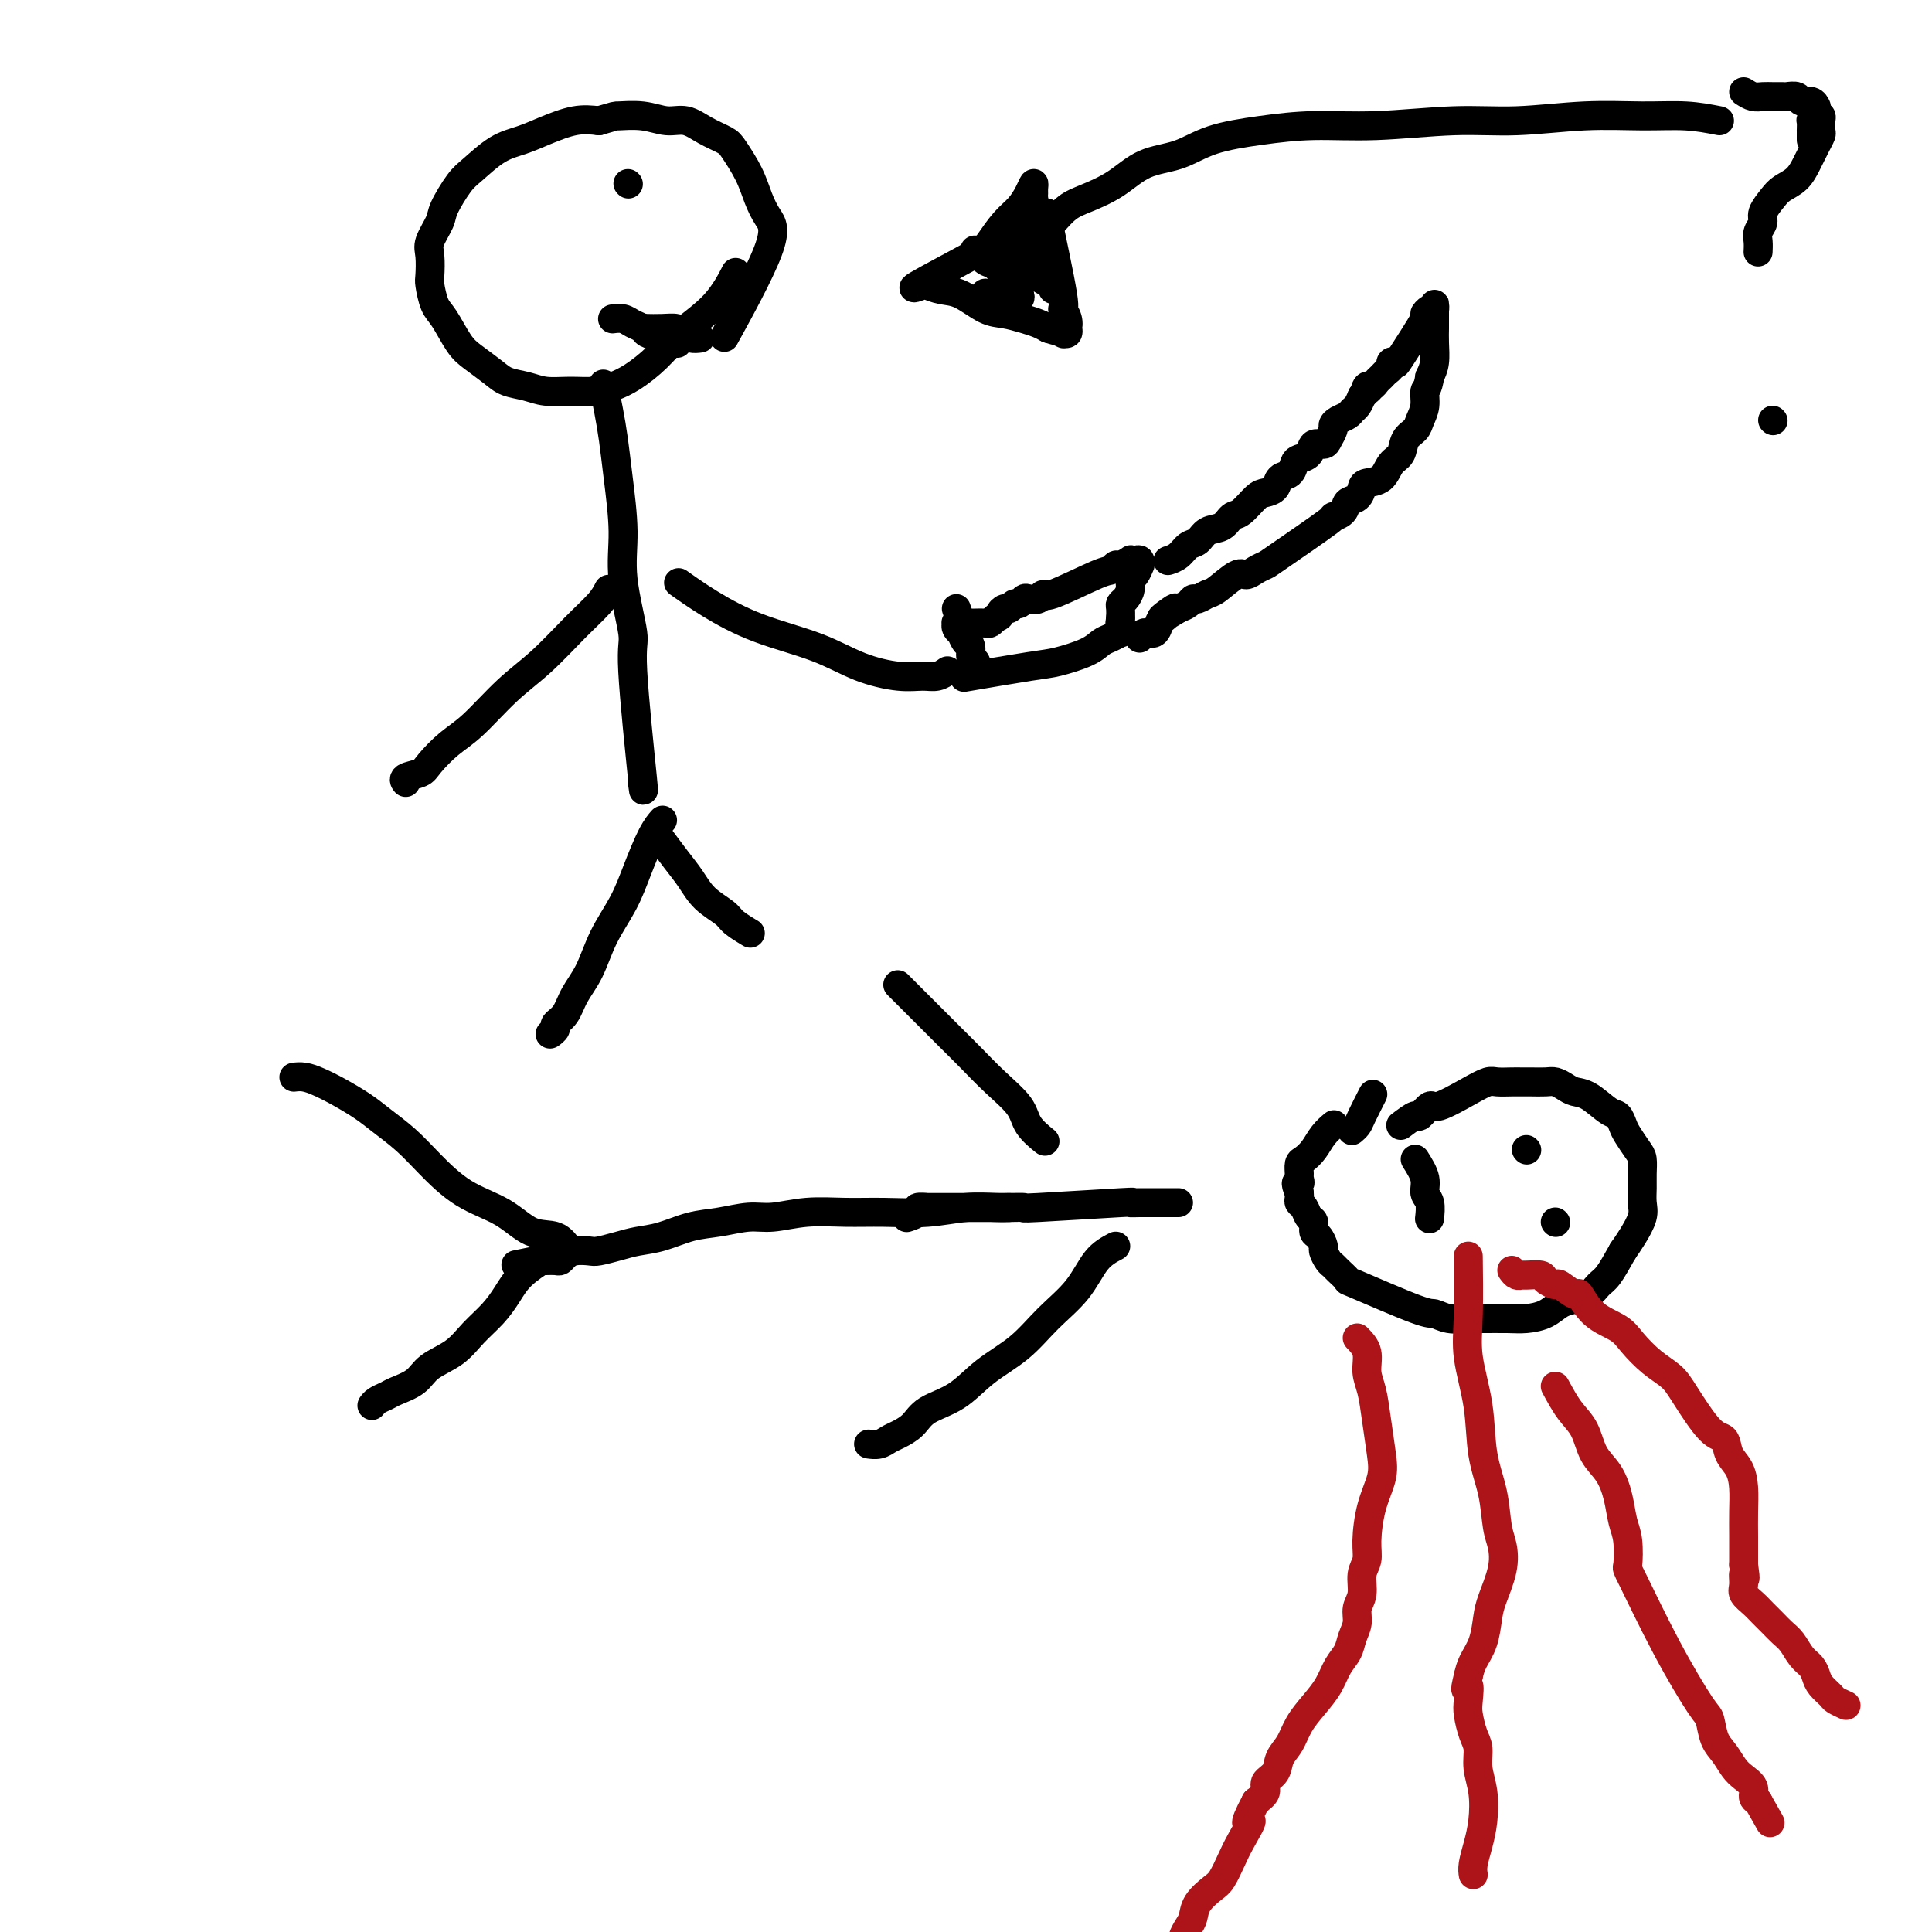<svg viewBox='0 0 400 400' version='1.1' xmlns='http://www.w3.org/2000/svg' xmlns:xlink='http://www.w3.org/1999/xlink'><g fill='none' stroke='#000000' stroke-width='6' stroke-linecap='round' stroke-linejoin='round'><path d='M290,233c1.210,-0.911 2.420,-1.823 3,-2c0.580,-0.177 0.530,0.380 1,0c0.470,-0.380 1.462,-1.695 2,-2c0.538,-0.305 0.623,0.402 2,0c1.377,-0.402 4.046,-1.911 6,-3c1.954,-1.089 3.194,-1.756 4,-2c0.806,-0.244 1.178,-0.065 2,0c0.822,0.065 2.093,0.017 3,0c0.907,-0.017 1.450,-0.002 2,0c0.550,0.002 1.105,-0.010 2,0c0.895,0.010 2.128,0.042 3,0c0.872,-0.042 1.382,-0.158 2,0c0.618,0.158 1.346,0.591 2,1c0.654,0.409 1.236,0.795 2,1c0.764,0.205 1.709,0.228 3,1c1.291,0.772 2.927,2.294 4,3c1.073,0.706 1.584,0.597 2,1c0.416,0.403 0.738,1.318 1,2c0.262,0.682 0.463,1.130 1,2c0.537,0.870 1.412,2.162 2,3c0.588,0.838 0.891,1.224 1,2c0.109,0.776 0.023,1.944 0,3c-0.023,1.056 0.016,2.001 0,3c-0.016,0.999 -0.087,2.051 0,3c0.087,0.949 0.331,1.794 0,3c-0.331,1.206 -1.237,2.773 -2,4c-0.763,1.227 -1.381,2.113 -2,3'/><path d='M336,259c-1.199,2.123 -2.197,3.930 -3,5c-0.803,1.070 -1.410,1.404 -2,2c-0.590,0.596 -1.161,1.456 -2,2c-0.839,0.544 -1.944,0.773 -3,1c-1.056,0.227 -2.061,0.453 -3,1c-0.939,0.547 -1.811,1.414 -3,2c-1.189,0.586 -2.695,0.890 -4,1c-1.305,0.110 -2.409,0.025 -4,0c-1.591,-0.025 -3.669,0.008 -5,0c-1.331,-0.008 -1.913,-0.059 -3,0c-1.087,0.059 -2.678,0.228 -4,0c-1.322,-0.228 -2.375,-0.852 -3,-1c-0.625,-0.148 -0.822,0.181 -4,-1c-3.178,-1.181 -9.338,-3.874 -12,-5c-2.662,-1.126 -1.828,-0.687 -2,-1c-0.172,-0.313 -1.352,-1.378 -2,-2c-0.648,-0.622 -0.765,-0.801 -1,-1c-0.235,-0.199 -0.589,-0.419 -1,-1c-0.411,-0.581 -0.880,-1.522 -1,-2c-0.120,-0.478 0.108,-0.494 0,-1c-0.108,-0.506 -0.554,-1.501 -1,-2c-0.446,-0.499 -0.894,-0.501 -1,-1c-0.106,-0.499 0.129,-1.496 0,-2c-0.129,-0.504 -0.623,-0.516 -1,-1c-0.377,-0.484 -0.637,-1.439 -1,-2c-0.363,-0.561 -0.828,-0.728 -1,-1c-0.172,-0.272 -0.049,-0.649 0,-1c0.049,-0.351 0.025,-0.675 0,-1'/><path d='M269,247c-1.237,-2.876 -0.329,-2.065 0,-2c0.329,0.065 0.080,-0.614 0,-1c-0.080,-0.386 0.008,-0.477 0,-1c-0.008,-0.523 -0.114,-1.478 0,-2c0.114,-0.522 0.448,-0.609 1,-1c0.552,-0.391 1.323,-1.084 2,-2c0.677,-0.916 1.259,-2.054 2,-3c0.741,-0.946 1.640,-1.699 2,-2c0.360,-0.301 0.180,-0.151 0,0'/><path d='M284,227c0.204,-0.400 0.408,-0.801 0,0c-0.408,0.801 -1.429,2.802 -2,4c-0.571,1.198 -0.692,1.592 -1,2c-0.308,0.408 -0.802,0.831 -1,1c-0.198,0.169 -0.099,0.085 0,0'/><path d='M316,238c0.000,0.000 0.100,0.100 0.1,0.1'/><path d='M322,253c0.000,0.000 0.100,0.100 0.1,0.1'/><path d='M293,240c0.876,1.388 1.751,2.775 2,4c0.249,1.225 -0.129,2.287 0,3c0.129,0.713 0.766,1.077 1,2c0.234,0.923 0.067,2.407 0,3c-0.067,0.593 -0.033,0.297 0,0'/><path d='M244,249c-0.669,0.000 -1.338,0.000 -2,0c-0.662,-0.000 -1.317,-0.001 -2,0c-0.683,0.001 -1.393,0.004 -2,0c-0.607,-0.004 -1.109,-0.015 -2,0c-0.891,0.015 -2.171,0.057 -2,0c0.171,-0.057 1.791,-0.211 -2,0c-3.791,0.211 -12.994,0.789 -17,1c-4.006,0.211 -2.817,0.057 -3,0c-0.183,-0.057 -1.739,-0.015 -3,0c-1.261,0.015 -2.226,0.004 -3,0c-0.774,-0.004 -1.358,-0.001 -2,0c-0.642,0.001 -1.342,0.000 -2,0c-0.658,-0.000 -1.274,-0.000 -2,0c-0.726,0.000 -1.562,-0.000 -2,0c-0.438,0.000 -0.479,0.000 -1,0c-0.521,-0.000 -1.521,-0.001 -2,0c-0.479,0.001 -0.438,0.003 -1,0c-0.562,-0.003 -1.727,-0.011 -2,0c-0.273,0.011 0.347,0.042 0,0c-0.347,-0.042 -1.660,-0.155 -2,0c-0.340,0.155 0.293,0.580 0,1c-0.293,0.420 -1.512,0.834 -2,1c-0.488,0.166 -0.244,0.083 0,0'/><path d='M231,258c-1.383,0.730 -2.767,1.460 -4,3c-1.233,1.540 -2.316,3.889 -4,6c-1.684,2.111 -3.970,3.982 -6,6c-2.030,2.018 -3.803,4.182 -6,6c-2.197,1.818 -4.819,3.289 -7,5c-2.181,1.711 -3.921,3.663 -6,5c-2.079,1.337 -4.496,2.061 -6,3c-1.504,0.939 -2.095,2.094 -3,3c-0.905,0.906 -2.124,1.563 -3,2c-0.876,0.437 -1.410,0.653 -2,1c-0.590,0.347 -1.236,0.824 -2,1c-0.764,0.176 -1.647,0.050 -2,0c-0.353,-0.050 -0.177,-0.025 0,0'/><path d='M216,236c0.311,0.250 0.621,0.500 0,0c-0.621,-0.500 -2.175,-1.750 -3,-3c-0.825,-1.250 -0.923,-2.501 -2,-4c-1.077,-1.499 -3.133,-3.246 -5,-5c-1.867,-1.754 -3.546,-3.515 -5,-5c-1.454,-1.485 -2.685,-2.693 -4,-4c-1.315,-1.307 -2.716,-2.713 -4,-4c-1.284,-1.287 -2.453,-2.454 -3,-3c-0.547,-0.546 -0.473,-0.472 -1,-1c-0.527,-0.528 -1.657,-1.657 -2,-2c-0.343,-0.343 0.100,0.100 0,0c-0.100,-0.100 -0.743,-0.743 -1,-1c-0.257,-0.257 -0.129,-0.129 0,0'/><path d='M209,250c-0.772,0.031 -1.543,0.061 -3,0c-1.457,-0.061 -3.598,-0.214 -6,0c-2.402,0.214 -5.065,0.793 -8,1c-2.935,0.207 -6.142,0.040 -9,0c-2.858,-0.040 -5.368,0.045 -8,0c-2.632,-0.045 -5.384,-0.220 -8,0c-2.616,0.220 -5.094,0.836 -7,1c-1.906,0.164 -3.241,-0.125 -5,0c-1.759,0.125 -3.943,0.663 -6,1c-2.057,0.337 -3.987,0.472 -6,1c-2.013,0.528 -4.110,1.448 -6,2c-1.890,0.552 -3.574,0.736 -5,1c-1.426,0.264 -2.595,0.610 -4,1c-1.405,0.390 -3.045,0.826 -4,1c-0.955,0.174 -1.225,0.085 -2,0c-0.775,-0.085 -2.057,-0.166 -3,0c-0.943,0.166 -1.549,0.580 -2,1c-0.451,0.420 -0.747,0.844 -1,1c-0.253,0.156 -0.463,0.042 -1,0c-0.537,-0.042 -1.402,-0.011 -2,0c-0.598,0.011 -0.930,0.003 -1,0c-0.070,-0.003 0.123,-0.001 0,0c-0.123,0.001 -0.561,0.000 -1,0'/><path d='M111,261c-7.333,1.500 -3.667,0.750 0,0'/><path d='M112,261c-0.102,0.065 -0.203,0.131 0,0c0.203,-0.131 0.711,-0.458 0,0c-0.711,0.458 -2.642,1.701 -4,3c-1.358,1.299 -2.142,2.654 -3,4c-0.858,1.346 -1.789,2.682 -3,4c-1.211,1.318 -2.702,2.619 -4,4c-1.298,1.381 -2.402,2.842 -4,4c-1.598,1.158 -3.689,2.012 -5,3c-1.311,0.988 -1.844,2.111 -3,3c-1.156,0.889 -2.937,1.545 -4,2c-1.063,0.455 -1.409,0.710 -2,1c-0.591,0.290 -1.428,0.617 -2,1c-0.572,0.383 -0.878,0.824 -1,1c-0.122,0.176 -0.061,0.088 0,0'/><path d='M118,259c-0.832,-1.254 -1.663,-2.508 -3,-3c-1.337,-0.492 -3.178,-0.220 -5,-1c-1.822,-0.780 -3.625,-2.610 -6,-4c-2.375,-1.390 -5.323,-2.339 -8,-4c-2.677,-1.661 -5.083,-4.034 -7,-6c-1.917,-1.966 -3.346,-3.524 -5,-5c-1.654,-1.476 -3.535,-2.868 -5,-4c-1.465,-1.132 -2.515,-2.002 -4,-3c-1.485,-0.998 -3.403,-2.124 -5,-3c-1.597,-0.876 -2.871,-1.503 -4,-2c-1.129,-0.497 -2.112,-0.865 -3,-1c-0.888,-0.135 -1.682,-0.039 -2,0c-0.318,0.039 -0.159,0.019 0,0'/></g>
<g fill='none' stroke='#AD1419' stroke-width='6' stroke-linecap='round' stroke-linejoin='round'><path d='M304,261c0.004,0.278 0.008,0.555 0,0c-0.008,-0.555 -0.028,-1.943 0,0c0.028,1.943 0.105,7.216 0,11c-0.105,3.784 -0.393,6.077 0,9c0.393,2.923 1.468,6.476 2,10c0.532,3.524 0.523,7.021 1,10c0.477,2.979 1.442,5.441 2,8c0.558,2.559 0.710,5.215 1,7c0.290,1.785 0.717,2.700 1,4c0.283,1.300 0.423,2.984 0,5c-0.423,2.016 -1.409,4.363 -2,6c-0.591,1.637 -0.787,2.562 -1,4c-0.213,1.438 -0.442,3.387 -1,5c-0.558,1.613 -1.445,2.889 -2,4c-0.555,1.111 -0.777,2.055 -1,3'/><path d='M304,347c-1.086,4.482 -0.301,2.186 0,2c0.301,-0.186 0.118,1.737 0,3c-0.118,1.263 -0.172,1.865 0,3c0.172,1.135 0.569,2.802 1,4c0.431,1.198 0.897,1.926 1,3c0.103,1.074 -0.158,2.493 0,4c0.158,1.507 0.736,3.101 1,5c0.264,1.899 0.214,4.103 0,6c-0.214,1.897 -0.594,3.488 -1,5c-0.406,1.512 -0.840,2.946 -1,4c-0.160,1.054 -0.046,1.730 0,2c0.046,0.270 0.023,0.135 0,0'/><path d='M313,263c0.316,0.424 0.633,0.848 1,1c0.367,0.152 0.785,0.031 1,0c0.215,-0.031 0.226,0.028 1,0c0.774,-0.028 2.309,-0.143 3,0c0.691,0.143 0.537,0.543 1,1c0.463,0.457 1.542,0.972 2,1c0.458,0.028 0.293,-0.432 1,0c0.707,0.432 2.285,1.756 3,2c0.715,0.244 0.567,-0.591 1,0c0.433,0.591 1.446,2.609 3,4c1.554,1.391 3.649,2.157 5,3c1.351,0.843 1.957,1.764 3,3c1.043,1.236 2.521,2.788 4,4c1.479,1.212 2.959,2.085 4,3c1.041,0.915 1.645,1.871 3,4c1.355,2.129 3.463,5.429 5,7c1.537,1.571 2.503,1.413 3,2c0.497,0.587 0.526,1.920 1,3c0.474,1.080 1.395,1.907 2,3c0.605,1.093 0.894,2.453 1,4c0.106,1.547 0.028,3.281 0,5c-0.028,1.719 -0.008,3.424 0,5c0.008,1.576 0.002,3.022 0,4c-0.002,0.978 -0.001,1.489 0,2'/><path d='M361,324c0.612,4.379 0.142,2.328 0,2c-0.142,-0.328 0.045,1.067 0,2c-0.045,0.933 -0.321,1.405 0,2c0.321,0.595 1.241,1.313 2,2c0.759,0.687 1.358,1.343 2,2c0.642,0.657 1.327,1.317 2,2c0.673,0.683 1.332,1.390 2,2c0.668,0.610 1.344,1.122 2,2c0.656,0.878 1.293,2.123 2,3c0.707,0.877 1.484,1.387 2,2c0.516,0.613 0.773,1.331 1,2c0.227,0.669 0.426,1.290 1,2c0.574,0.710 1.525,1.510 2,2c0.475,0.490 0.474,0.670 1,1c0.526,0.330 1.579,0.808 2,1c0.421,0.192 0.211,0.096 0,0'/><path d='M322,287c0.968,1.788 1.937,3.576 3,5c1.063,1.424 2.221,2.485 3,4c0.779,1.515 1.179,3.484 2,5c0.821,1.516 2.063,2.579 3,4c0.937,1.421 1.570,3.200 2,5c0.430,1.800 0.657,3.620 1,5c0.343,1.380 0.803,2.321 1,4c0.197,1.679 0.133,4.096 0,5c-0.133,0.904 -0.335,0.293 1,3c1.335,2.707 4.206,8.730 7,14c2.794,5.270 5.511,9.786 7,12c1.489,2.214 1.749,2.126 2,3c0.251,0.874 0.492,2.709 1,4c0.508,1.291 1.284,2.037 2,3c0.716,0.963 1.371,2.142 2,3c0.629,0.858 1.230,1.395 2,2c0.770,0.605 1.707,1.278 2,2c0.293,0.722 -0.059,1.492 0,2c0.059,0.508 0.530,0.754 1,1'/><path d='M364,373c4.333,7.667 2.167,3.833 0,0'/><path d='M281,277c0.869,0.901 1.739,1.801 2,3c0.261,1.199 -0.086,2.696 0,4c0.086,1.304 0.605,2.415 1,4c0.395,1.585 0.666,3.645 1,6c0.334,2.355 0.732,5.004 1,7c0.268,1.996 0.408,3.338 0,5c-0.408,1.662 -1.362,3.645 -2,6c-0.638,2.355 -0.960,5.081 -1,7c-0.040,1.919 0.200,3.031 0,4c-0.200,0.969 -0.841,1.796 -1,3c-0.159,1.204 0.166,2.787 0,4c-0.166,1.213 -0.821,2.056 -1,3c-0.179,0.944 0.119,1.988 0,3c-0.119,1.012 -0.653,1.992 -1,3c-0.347,1.008 -0.505,2.043 -1,3c-0.495,0.957 -1.325,1.835 -2,3c-0.675,1.165 -1.193,2.618 -2,4c-0.807,1.382 -1.903,2.691 -3,4c-1.097,1.309 -2.197,2.616 -3,4c-0.803,1.384 -1.310,2.846 -2,4c-0.690,1.154 -1.563,2.000 -2,3c-0.437,1.000 -0.437,2.155 -1,3c-0.563,0.845 -1.690,1.381 -2,2c-0.310,0.619 0.197,1.320 0,2c-0.197,0.680 -1.099,1.340 -2,2'/><path d='M260,373c-3.379,6.436 -1.327,4.027 -1,4c0.327,-0.027 -1.072,2.327 -2,4c-0.928,1.673 -1.386,2.665 -2,4c-0.614,1.335 -1.382,3.015 -2,4c-0.618,0.985 -1.084,1.277 -2,2c-0.916,0.723 -2.282,1.879 -3,3c-0.718,1.121 -0.789,2.207 -1,3c-0.211,0.793 -0.562,1.293 -1,2c-0.438,0.707 -0.963,1.623 -1,2c-0.037,0.377 0.413,0.217 -1,2c-1.413,1.783 -4.689,5.509 -6,7c-1.311,1.491 -0.655,0.745 0,0'/></g>
<g fill='none' stroke='#000000' stroke-width='6' stroke-linecap='round' stroke-linejoin='round'><path d='M152,57c0.272,-0.530 0.544,-1.061 0,0c-0.544,1.061 -1.905,3.713 -4,6c-2.095,2.287 -4.922,4.210 -7,6c-2.078,1.790 -3.405,3.446 -5,5c-1.595,1.554 -3.459,3.006 -5,4c-1.541,0.994 -2.761,1.531 -4,2c-1.239,0.469 -2.499,0.869 -4,1c-1.501,0.131 -3.243,-0.008 -5,0c-1.757,0.008 -3.527,0.165 -5,0c-1.473,-0.165 -2.648,-0.650 -4,-1c-1.352,-0.350 -2.879,-0.566 -4,-1c-1.121,-0.434 -1.834,-1.087 -3,-2c-1.166,-0.913 -2.785,-2.087 -4,-3c-1.215,-0.913 -2.024,-1.565 -3,-3c-0.976,-1.435 -2.117,-3.651 -3,-5c-0.883,-1.349 -1.506,-1.829 -2,-3c-0.494,-1.171 -0.857,-3.031 -1,-4c-0.143,-0.969 -0.065,-1.047 0,-2c0.065,-0.953 0.118,-2.780 0,-4c-0.118,-1.220 -0.406,-1.833 0,-3c0.406,-1.167 1.507,-2.886 2,-4c0.493,-1.114 0.378,-1.621 1,-3c0.622,-1.379 1.981,-3.629 3,-5c1.019,-1.371 1.699,-1.863 3,-3c1.301,-1.137 3.221,-2.918 5,-4c1.779,-1.082 3.415,-1.465 5,-2c1.585,-0.535 3.119,-1.221 5,-2c1.881,-0.779 4.109,-1.651 6,-2c1.891,-0.349 3.446,-0.174 5,0'/><path d='M124,25c3.919,-1.137 3.215,-0.978 4,-1c0.785,-0.022 3.057,-0.224 5,0c1.943,0.224 3.555,0.873 5,1c1.445,0.127 2.723,-0.267 4,0c1.277,0.267 2.555,1.193 4,2c1.445,0.807 3.058,1.493 4,2c0.942,0.507 1.213,0.836 2,2c0.787,1.164 2.090,3.162 3,5c0.910,1.838 1.426,3.515 2,5c0.574,1.485 1.205,2.780 2,4c0.795,1.220 1.752,2.367 0,7c-1.752,4.633 -6.215,12.752 -8,16c-1.785,3.248 -0.893,1.624 0,0'/><path d='M125,80c-0.089,-0.429 -0.177,-0.859 0,0c0.177,0.859 0.620,3.006 1,5c0.380,1.994 0.698,3.834 1,6c0.302,2.166 0.587,4.658 1,8c0.413,3.342 0.955,7.534 1,11c0.045,3.466 -0.409,6.206 0,10c0.409,3.794 1.679,8.641 2,11c0.321,2.359 -0.306,2.230 0,8c0.306,5.770 1.544,17.438 2,22c0.456,4.562 0.130,2.018 0,1c-0.130,-1.018 -0.065,-0.509 0,0'/><path d='M126,122c-0.447,0.879 -0.895,1.758 -2,3c-1.105,1.242 -2.868,2.848 -5,5c-2.132,2.152 -4.634,4.849 -7,7c-2.366,2.151 -4.596,3.756 -7,6c-2.404,2.244 -4.981,5.126 -7,7c-2.019,1.874 -3.480,2.741 -5,4c-1.520,1.259 -3.101,2.912 -4,4c-0.899,1.088 -1.117,1.611 -2,2c-0.883,0.389 -2.430,0.643 -3,1c-0.570,0.357 -0.163,0.816 0,1c0.163,0.184 0.081,0.092 0,0'/><path d='M141,121c-0.458,-0.326 -0.916,-0.653 0,0c0.916,0.653 3.206,2.284 6,4c2.794,1.716 6.092,3.517 10,5c3.908,1.483 8.426,2.647 12,4c3.574,1.353 6.205,2.895 9,4c2.795,1.105 5.754,1.774 8,2c2.246,0.226 3.777,0.009 5,0c1.223,-0.009 2.137,0.190 3,0c0.863,-0.190 1.675,-0.769 2,-1c0.325,-0.231 0.162,-0.116 0,0'/><path d='M145,70c-0.631,0.083 -1.262,0.166 -2,0c-0.738,-0.166 -1.582,-0.580 -2,-1c-0.418,-0.420 -0.411,-0.844 -1,-1c-0.589,-0.156 -1.774,-0.042 -3,0c-1.226,0.042 -2.493,0.012 -3,0c-0.507,-0.012 -0.253,-0.006 0,0'/><path d='M130,38c0.000,0.000 0.100,0.100 0.1,0.1'/><path d='M140,71c-0.068,-0.024 -0.136,-0.048 0,0c0.136,0.048 0.475,0.168 0,0c-0.475,-0.168 -1.765,-0.623 -3,-1c-1.235,-0.377 -2.415,-0.675 -3,-1c-0.585,-0.325 -0.574,-0.675 -1,-1c-0.426,-0.325 -1.289,-0.623 -2,-1c-0.711,-0.377 -1.268,-0.832 -2,-1c-0.732,-0.168 -1.638,-0.048 -2,0c-0.362,0.048 -0.181,0.024 0,0'/><path d='M137,170c0.152,-0.172 0.305,-0.345 0,0c-0.305,0.345 -1.067,1.207 -2,3c-0.933,1.793 -2.035,4.516 -3,7c-0.965,2.484 -1.791,4.728 -3,7c-1.209,2.272 -2.801,4.573 -4,7c-1.199,2.427 -2.005,4.979 -3,7c-0.995,2.021 -2.179,3.512 -3,5c-0.821,1.488 -1.278,2.973 -2,4c-0.722,1.027 -1.709,1.595 -2,2c-0.291,0.405 0.114,0.648 0,1c-0.114,0.352 -0.747,0.815 -1,1c-0.253,0.185 -0.127,0.093 0,0'/><path d='M137,174c-0.265,-0.358 -0.530,-0.717 0,0c0.530,0.717 1.856,2.509 3,4c1.144,1.491 2.108,2.680 3,4c0.892,1.320 1.714,2.771 3,4c1.286,1.229 3.035,2.237 4,3c0.965,0.763 1.144,1.282 2,2c0.856,0.718 2.387,1.634 3,2c0.613,0.366 0.306,0.183 0,0'/><path d='M198,126c0.342,0.974 0.684,1.948 1,3c0.316,1.052 0.606,2.181 1,3c0.394,0.819 0.891,1.326 1,2c0.109,0.674 -0.171,1.513 0,2c0.171,0.487 0.793,0.621 1,1c0.207,0.379 0.000,1.004 0,1c-0.000,-0.004 0.206,-0.636 0,-1c-0.206,-0.364 -0.825,-0.461 -1,-1c-0.175,-0.539 0.093,-1.520 0,-2c-0.093,-0.480 -0.546,-0.458 -1,-1c-0.454,-0.542 -0.907,-1.648 -1,-2c-0.093,-0.352 0.175,0.049 0,0c-0.175,-0.049 -0.794,-0.549 -1,-1c-0.206,-0.451 0.000,-0.853 0,-1c-0.000,-0.147 -0.207,-0.039 0,0c0.207,0.039 0.828,0.011 1,0c0.172,-0.011 -0.105,-0.003 0,0c0.105,0.003 0.591,0.002 1,0c0.409,-0.002 0.739,-0.003 1,0c0.261,0.003 0.451,0.011 1,0c0.549,-0.011 1.455,-0.041 2,0c0.545,0.041 0.727,0.155 1,0c0.273,-0.155 0.636,-0.577 1,-1'/><path d='M206,128c1.416,-0.471 0.957,-0.647 1,-1c0.043,-0.353 0.589,-0.883 1,-1c0.411,-0.117 0.686,0.179 1,0c0.314,-0.179 0.665,-0.831 1,-1c0.335,-0.169 0.654,0.146 1,0c0.346,-0.146 0.719,-0.753 1,-1c0.281,-0.247 0.471,-0.133 1,0c0.529,0.133 1.399,0.285 2,0c0.601,-0.285 0.935,-1.009 1,-1c0.065,0.009 -0.139,0.749 2,0c2.139,-0.749 6.619,-2.989 9,-4c2.381,-1.011 2.662,-0.793 3,-1c0.338,-0.207 0.734,-0.840 1,-1c0.266,-0.160 0.401,0.152 1,0c0.599,-0.152 1.663,-0.769 2,-1c0.337,-0.231 -0.053,-0.078 0,0c0.053,0.078 0.547,0.080 1,0c0.453,-0.080 0.863,-0.244 1,0c0.137,0.244 -0.001,0.894 0,1c0.001,0.106 0.141,-0.333 0,0c-0.141,0.333 -0.563,1.437 -1,2c-0.437,0.563 -0.888,0.584 -1,1c-0.112,0.416 0.114,1.228 0,2c-0.114,0.772 -0.567,1.506 -1,2c-0.433,0.494 -0.847,0.748 -1,1c-0.153,0.252 -0.044,0.500 0,1c0.044,0.500 0.022,1.250 0,2'/><path d='M232,128c-0.311,2.039 -0.089,1.138 0,1c0.089,-0.138 0.046,0.487 0,1c-0.046,0.513 -0.095,0.914 0,1c0.095,0.086 0.335,-0.142 0,0c-0.335,0.142 -1.246,0.653 -2,1c-0.754,0.347 -1.353,0.531 -2,1c-0.647,0.469 -1.342,1.222 -3,2c-1.658,0.778 -4.280,1.580 -6,2c-1.720,0.420 -2.540,0.459 -6,1c-3.460,0.541 -9.560,1.583 -12,2c-2.440,0.417 -1.220,0.208 0,0'/><path d='M242,116c-0.179,0.057 -0.358,0.113 0,0c0.358,-0.113 1.254,-0.396 2,-1c0.746,-0.604 1.341,-1.528 2,-2c0.659,-0.472 1.383,-0.492 2,-1c0.617,-0.508 1.128,-1.506 2,-2c0.872,-0.494 2.106,-0.486 3,-1c0.894,-0.514 1.448,-1.551 2,-2c0.552,-0.449 1.103,-0.309 2,-1c0.897,-0.691 2.142,-2.211 3,-3c0.858,-0.789 1.329,-0.845 2,-1c0.671,-0.155 1.541,-0.409 2,-1c0.459,-0.591 0.508,-1.519 1,-2c0.492,-0.481 1.426,-0.515 2,-1c0.574,-0.485 0.788,-1.422 1,-2c0.212,-0.578 0.424,-0.798 1,-1c0.576,-0.202 1.517,-0.387 2,-1c0.483,-0.613 0.507,-1.656 1,-2c0.493,-0.344 1.455,0.010 2,0c0.545,-0.010 0.675,-0.384 1,-1c0.325,-0.616 0.847,-1.475 1,-2c0.153,-0.525 -0.061,-0.717 0,-1c0.061,-0.283 0.398,-0.656 1,-1c0.602,-0.344 1.471,-0.659 2,-1c0.529,-0.341 0.719,-0.707 1,-1c0.281,-0.293 0.652,-0.512 1,-1c0.348,-0.488 0.674,-1.244 1,-2'/><path d='M282,82c3.024,-3.102 1.584,-1.356 1,-1c-0.584,0.356 -0.311,-0.678 0,-1c0.311,-0.322 0.662,0.069 1,0c0.338,-0.069 0.664,-0.596 1,-1c0.336,-0.404 0.683,-0.684 1,-1c0.317,-0.316 0.606,-0.669 1,-1c0.394,-0.331 0.895,-0.640 1,-1c0.105,-0.360 -0.187,-0.771 0,-1c0.187,-0.229 0.851,-0.276 1,0c0.149,0.276 -0.219,0.873 1,-1c1.219,-1.873 4.025,-6.218 5,-8c0.975,-1.782 0.118,-1.000 0,-1c-0.118,-0.000 0.504,-0.782 1,-1c0.496,-0.218 0.865,0.127 1,0c0.135,-0.127 0.036,-0.725 0,-1c-0.036,-0.275 -0.010,-0.226 0,0c0.010,0.226 0.002,0.629 0,1c-0.002,0.371 0.000,0.711 0,1c-0.000,0.289 -0.003,0.528 0,1c0.003,0.472 0.011,1.178 0,2c-0.011,0.822 -0.041,1.760 0,3c0.041,1.240 0.155,2.783 0,4c-0.155,1.217 -0.577,2.109 -1,3'/><path d='M296,78c-0.395,2.705 -0.883,2.467 -1,3c-0.117,0.533 0.138,1.838 0,3c-0.138,1.162 -0.670,2.183 -1,3c-0.330,0.817 -0.457,1.431 -1,2c-0.543,0.569 -1.501,1.094 -2,2c-0.499,0.906 -0.540,2.192 -1,3c-0.460,0.808 -1.341,1.138 -2,2c-0.659,0.862 -1.098,2.258 -2,3c-0.902,0.742 -2.267,0.832 -3,1c-0.733,0.168 -0.832,0.414 -1,1c-0.168,0.586 -0.403,1.513 -1,2c-0.597,0.487 -1.554,0.533 -2,1c-0.446,0.467 -0.381,1.354 -1,2c-0.619,0.646 -1.923,1.051 -2,1c-0.077,-0.051 1.073,-0.559 -1,1c-2.073,1.559 -7.368,5.185 -10,7c-2.632,1.815 -2.600,1.817 -3,2c-0.400,0.183 -1.234,0.545 -2,1c-0.766,0.455 -1.466,1.001 -2,1c-0.534,-0.001 -0.903,-0.551 -2,0c-1.097,0.551 -2.923,2.203 -4,3c-1.077,0.797 -1.405,0.738 -2,1c-0.595,0.262 -1.459,0.843 -2,1c-0.541,0.157 -0.761,-0.112 -1,0c-0.239,0.112 -0.497,0.603 -1,1c-0.503,0.397 -1.252,0.698 -2,1'/><path d='M244,126c-6.616,4.063 -2.158,0.720 -1,0c1.158,-0.720 -0.986,1.184 -2,2c-1.014,0.816 -0.899,0.545 -1,1c-0.101,0.455 -0.419,1.638 -1,2c-0.581,0.362 -1.426,-0.095 -2,0c-0.574,0.095 -0.878,0.741 -1,1c-0.122,0.259 -0.061,0.129 0,0'/><path d='M356,25c-2.210,-0.431 -4.421,-0.863 -7,-1c-2.579,-0.137 -5.528,0.020 -9,0c-3.472,-0.020 -7.467,-0.216 -12,0c-4.533,0.216 -9.604,0.845 -14,1c-4.396,0.155 -8.117,-0.164 -13,0c-4.883,0.164 -10.929,0.811 -16,1c-5.071,0.189 -9.166,-0.078 -13,0c-3.834,0.078 -7.405,0.503 -11,1c-3.595,0.497 -7.213,1.068 -10,2c-2.787,0.932 -4.741,2.227 -7,3c-2.259,0.773 -4.821,1.026 -7,2c-2.179,0.974 -3.973,2.669 -6,4c-2.027,1.331 -4.287,2.297 -6,3c-1.713,0.703 -2.879,1.144 -4,2c-1.121,0.856 -2.198,2.127 -3,3c-0.802,0.873 -1.329,1.347 -2,2c-0.671,0.653 -1.485,1.486 -2,2c-0.515,0.514 -0.729,0.711 -1,1c-0.271,0.289 -0.598,0.671 -1,1c-0.402,0.329 -0.879,0.606 -1,1c-0.121,0.394 0.114,0.906 0,1c-0.114,0.094 -0.578,-0.229 -1,0c-0.422,0.229 -0.804,1.010 -1,1c-0.196,-0.010 -0.207,-0.810 0,-1c0.207,-0.190 0.630,0.232 1,0c0.370,-0.232 0.685,-1.116 1,-2'/><path d='M211,52c-4.065,2.429 -1.229,-0.500 0,-2c1.229,-1.500 0.851,-1.571 1,-2c0.149,-0.429 0.825,-1.214 1,-2c0.175,-0.786 -0.149,-1.572 0,-2c0.149,-0.428 0.773,-0.498 1,-1c0.227,-0.502 0.059,-1.436 0,-2c-0.059,-0.564 -0.007,-0.759 0,-1c0.007,-0.241 -0.031,-0.530 0,-1c0.031,-0.470 0.131,-1.121 0,-1c-0.131,0.121 -0.494,1.015 -1,2c-0.506,0.985 -1.155,2.062 -2,3c-0.845,0.938 -1.886,1.736 -3,3c-1.114,1.264 -2.301,2.993 -3,4c-0.699,1.007 -0.911,1.293 -4,3c-3.089,1.707 -9.055,4.837 -11,6c-1.945,1.163 0.132,0.361 1,0c0.868,-0.361 0.528,-0.280 1,0c0.472,0.280 1.757,0.757 3,1c1.243,0.243 2.444,0.250 4,1c1.556,0.750 3.467,2.242 5,3c1.533,0.758 2.689,0.780 4,1c1.311,0.220 2.776,0.636 4,1c1.224,0.364 2.207,0.675 3,1c0.793,0.325 1.397,0.662 2,1'/><path d='M217,68c4.278,1.330 1.472,0.156 1,0c-0.472,-0.156 1.390,0.706 2,1c0.610,0.294 -0.031,0.021 0,0c0.031,-0.021 0.736,0.210 1,0c0.264,-0.210 0.088,-0.862 0,-1c-0.088,-0.138 -0.087,0.237 0,0c0.087,-0.237 0.262,-1.085 0,-2c-0.262,-0.915 -0.960,-1.895 -1,-2c-0.040,-0.105 0.578,0.665 0,-3c-0.578,-3.665 -2.351,-11.766 -3,-15c-0.649,-3.234 -0.175,-1.601 0,-1c0.175,0.601 0.050,0.172 0,0c-0.050,-0.172 -0.025,-0.086 0,0'/><path d='M202,52c-0.180,-0.213 -0.361,-0.426 0,0c0.361,0.426 1.262,1.490 2,2c0.738,0.510 1.312,0.465 2,1c0.688,0.535 1.491,1.649 2,2c0.509,0.351 0.725,-0.060 1,0c0.275,0.060 0.610,0.590 1,1c0.390,0.410 0.833,0.698 1,1c0.167,0.302 0.056,0.617 0,1c-0.056,0.383 -0.058,0.835 0,1c0.058,0.165 0.174,0.044 0,0c-0.174,-0.044 -0.640,-0.012 -1,0c-0.360,0.012 -0.614,0.003 -1,0c-0.386,-0.003 -0.903,-0.001 -1,0c-0.097,0.001 0.226,0.000 0,0c-0.226,-0.000 -1.000,-0.000 -1,0c-0.000,0.000 0.773,0.000 1,0c0.227,-0.000 -0.093,-0.000 0,0c0.093,0.000 0.598,0.000 1,0c0.402,-0.000 0.701,-0.000 1,0'/><path d='M210,61c1.512,1.392 1.292,0.373 1,0c-0.292,-0.373 -0.656,-0.100 -1,0c-0.344,0.100 -0.670,0.027 -1,0c-0.330,-0.027 -0.666,-0.006 -1,0c-0.334,0.006 -0.665,-0.001 -1,0c-0.335,0.001 -0.674,0.011 -1,0c-0.326,-0.011 -0.640,-0.045 -1,0c-0.360,0.045 -0.767,0.167 -1,0c-0.233,-0.167 -0.294,-0.622 1,0c1.294,0.622 3.941,2.321 5,3c1.059,0.679 0.529,0.340 0,0'/><path d='M375,29c0.002,-0.908 0.003,-1.816 0,-2c-0.003,-0.184 -0.011,0.357 0,0c0.011,-0.357 0.042,-1.610 0,-2c-0.042,-0.390 -0.155,0.085 0,0c0.155,-0.085 0.578,-0.728 1,-1c0.422,-0.272 0.842,-0.172 1,0c0.158,0.172 0.053,0.416 0,1c-0.053,0.584 -0.055,1.506 0,2c0.055,0.494 0.168,0.559 0,1c-0.168,0.441 -0.615,1.259 -1,2c-0.385,0.741 -0.707,1.405 -1,2c-0.293,0.595 -0.555,1.122 -1,2c-0.445,0.878 -1.071,2.108 -2,3c-0.929,0.892 -2.162,1.446 -3,2c-0.838,0.554 -1.282,1.106 -2,2c-0.718,0.894 -1.709,2.128 -2,3c-0.291,0.872 0.118,1.383 0,2c-0.118,0.617 -0.764,1.341 -1,2c-0.236,0.659 -0.064,1.254 0,2c0.064,0.746 0.018,1.642 0,2c-0.018,0.358 -0.009,0.179 0,0'/><path d='M367,87c0.000,0.000 0.100,0.100 0.1,0.1'/><path d='M361,19c0.664,0.423 1.329,0.846 2,1c0.671,0.154 1.350,0.040 2,0c0.650,-0.040 1.272,-0.007 2,0c0.728,0.007 1.560,-0.013 2,0c0.440,0.013 0.486,0.060 1,0c0.514,-0.060 1.497,-0.226 2,0c0.503,0.226 0.527,0.844 1,1c0.473,0.156 1.397,-0.150 2,0c0.603,0.150 0.887,0.757 1,1c0.113,0.243 0.057,0.121 0,0'/><path d='M216,54c-0.226,-0.346 -0.453,-0.693 0,0c0.453,0.693 1.585,2.425 2,3c0.415,0.575 0.111,-0.008 0,0c-0.111,0.008 -0.030,0.606 0,1c0.030,0.394 0.008,0.585 0,1c-0.008,0.415 -0.001,1.053 0,1c0.001,-0.053 -0.003,-0.799 0,-1c0.003,-0.201 0.012,0.142 0,0c-0.012,-0.142 -0.044,-0.770 0,-1c0.044,-0.230 0.166,-0.062 0,0c-0.166,0.062 -0.619,0.018 -1,0c-0.381,-0.018 -0.691,-0.009 -1,0'/><path d='M216,58c-0.417,-0.536 -0.458,-0.875 -1,-1c-0.542,-0.125 -1.583,-0.036 -2,0c-0.417,0.036 -0.208,0.018 0,0'/></g>
</svg>